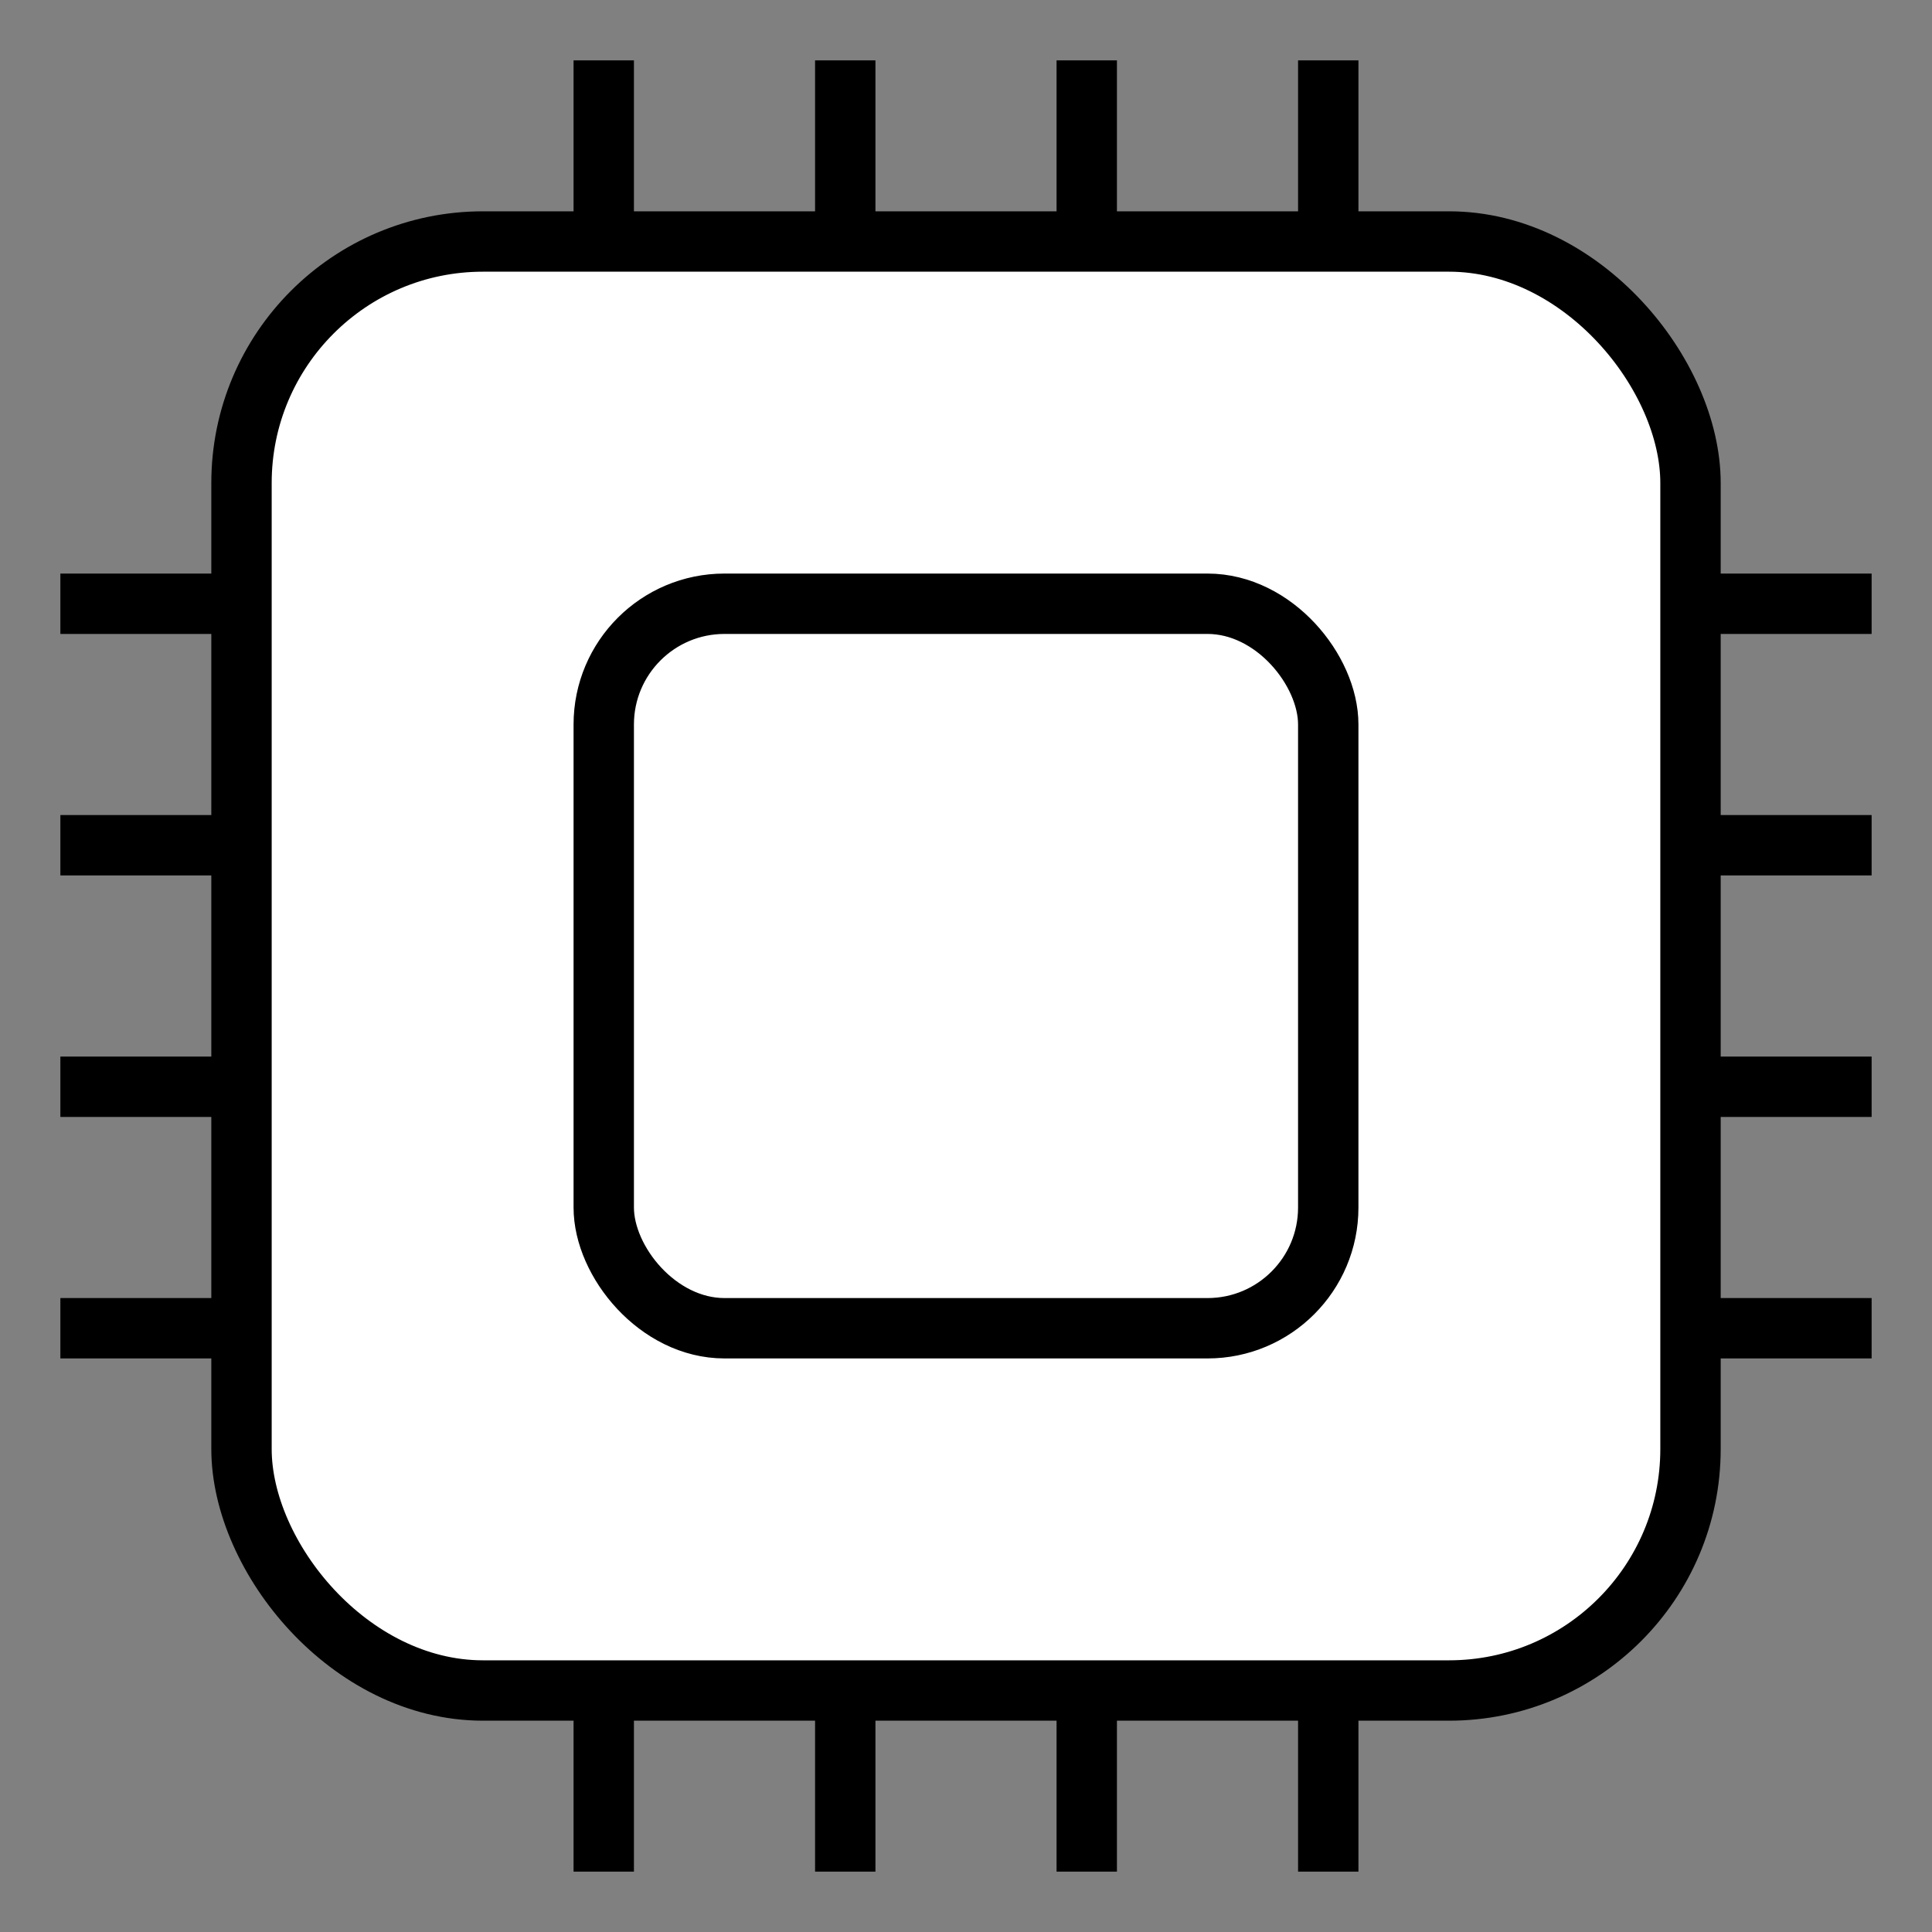 <?xml version="1.0" encoding="UTF-8"?>
<svg width="64" height="64" version="1.1" viewBox="0 0 70.4 70.4" xmlns="http://www.w3.org/2000/svg">
  <rect x="0" y="0" width="70.4" height="70.4" fill="#808080" stroke="none"/>
  <g>
    <g fill="none" stroke="#000" stroke-width="2.2">
      <path d="m22 2.2v66"/>
      <path d="m30.8 2.2v66"/>
      <path d="m39.6 2.2v66"/>
      <path d="m48.4 2.2v66"/>
    </g>
    <g transform="rotate(-90,35.2,35.2)" fill="none" stroke="#000" stroke-width="2.2">
      <path d="m22 2.2v66"/>
      <path d="m30.8 2.2v66"/>
      <path d="m39.6 2.2v66"/>
      <path d="m48.4 2.2v66"/>
    </g>
    <rect x="8.8" y="8.8" width="52.8" height="52.8" ry="8.8" fill="#fff" fill-rule="evenodd" stroke="#000" stroke-width="2.2"/>
    <rect x="22" y="22" width="26.4" height="26.4" ry="4.4" fill="none" stroke="#000" stroke-width="2.2"/>
  </g>
</svg>
